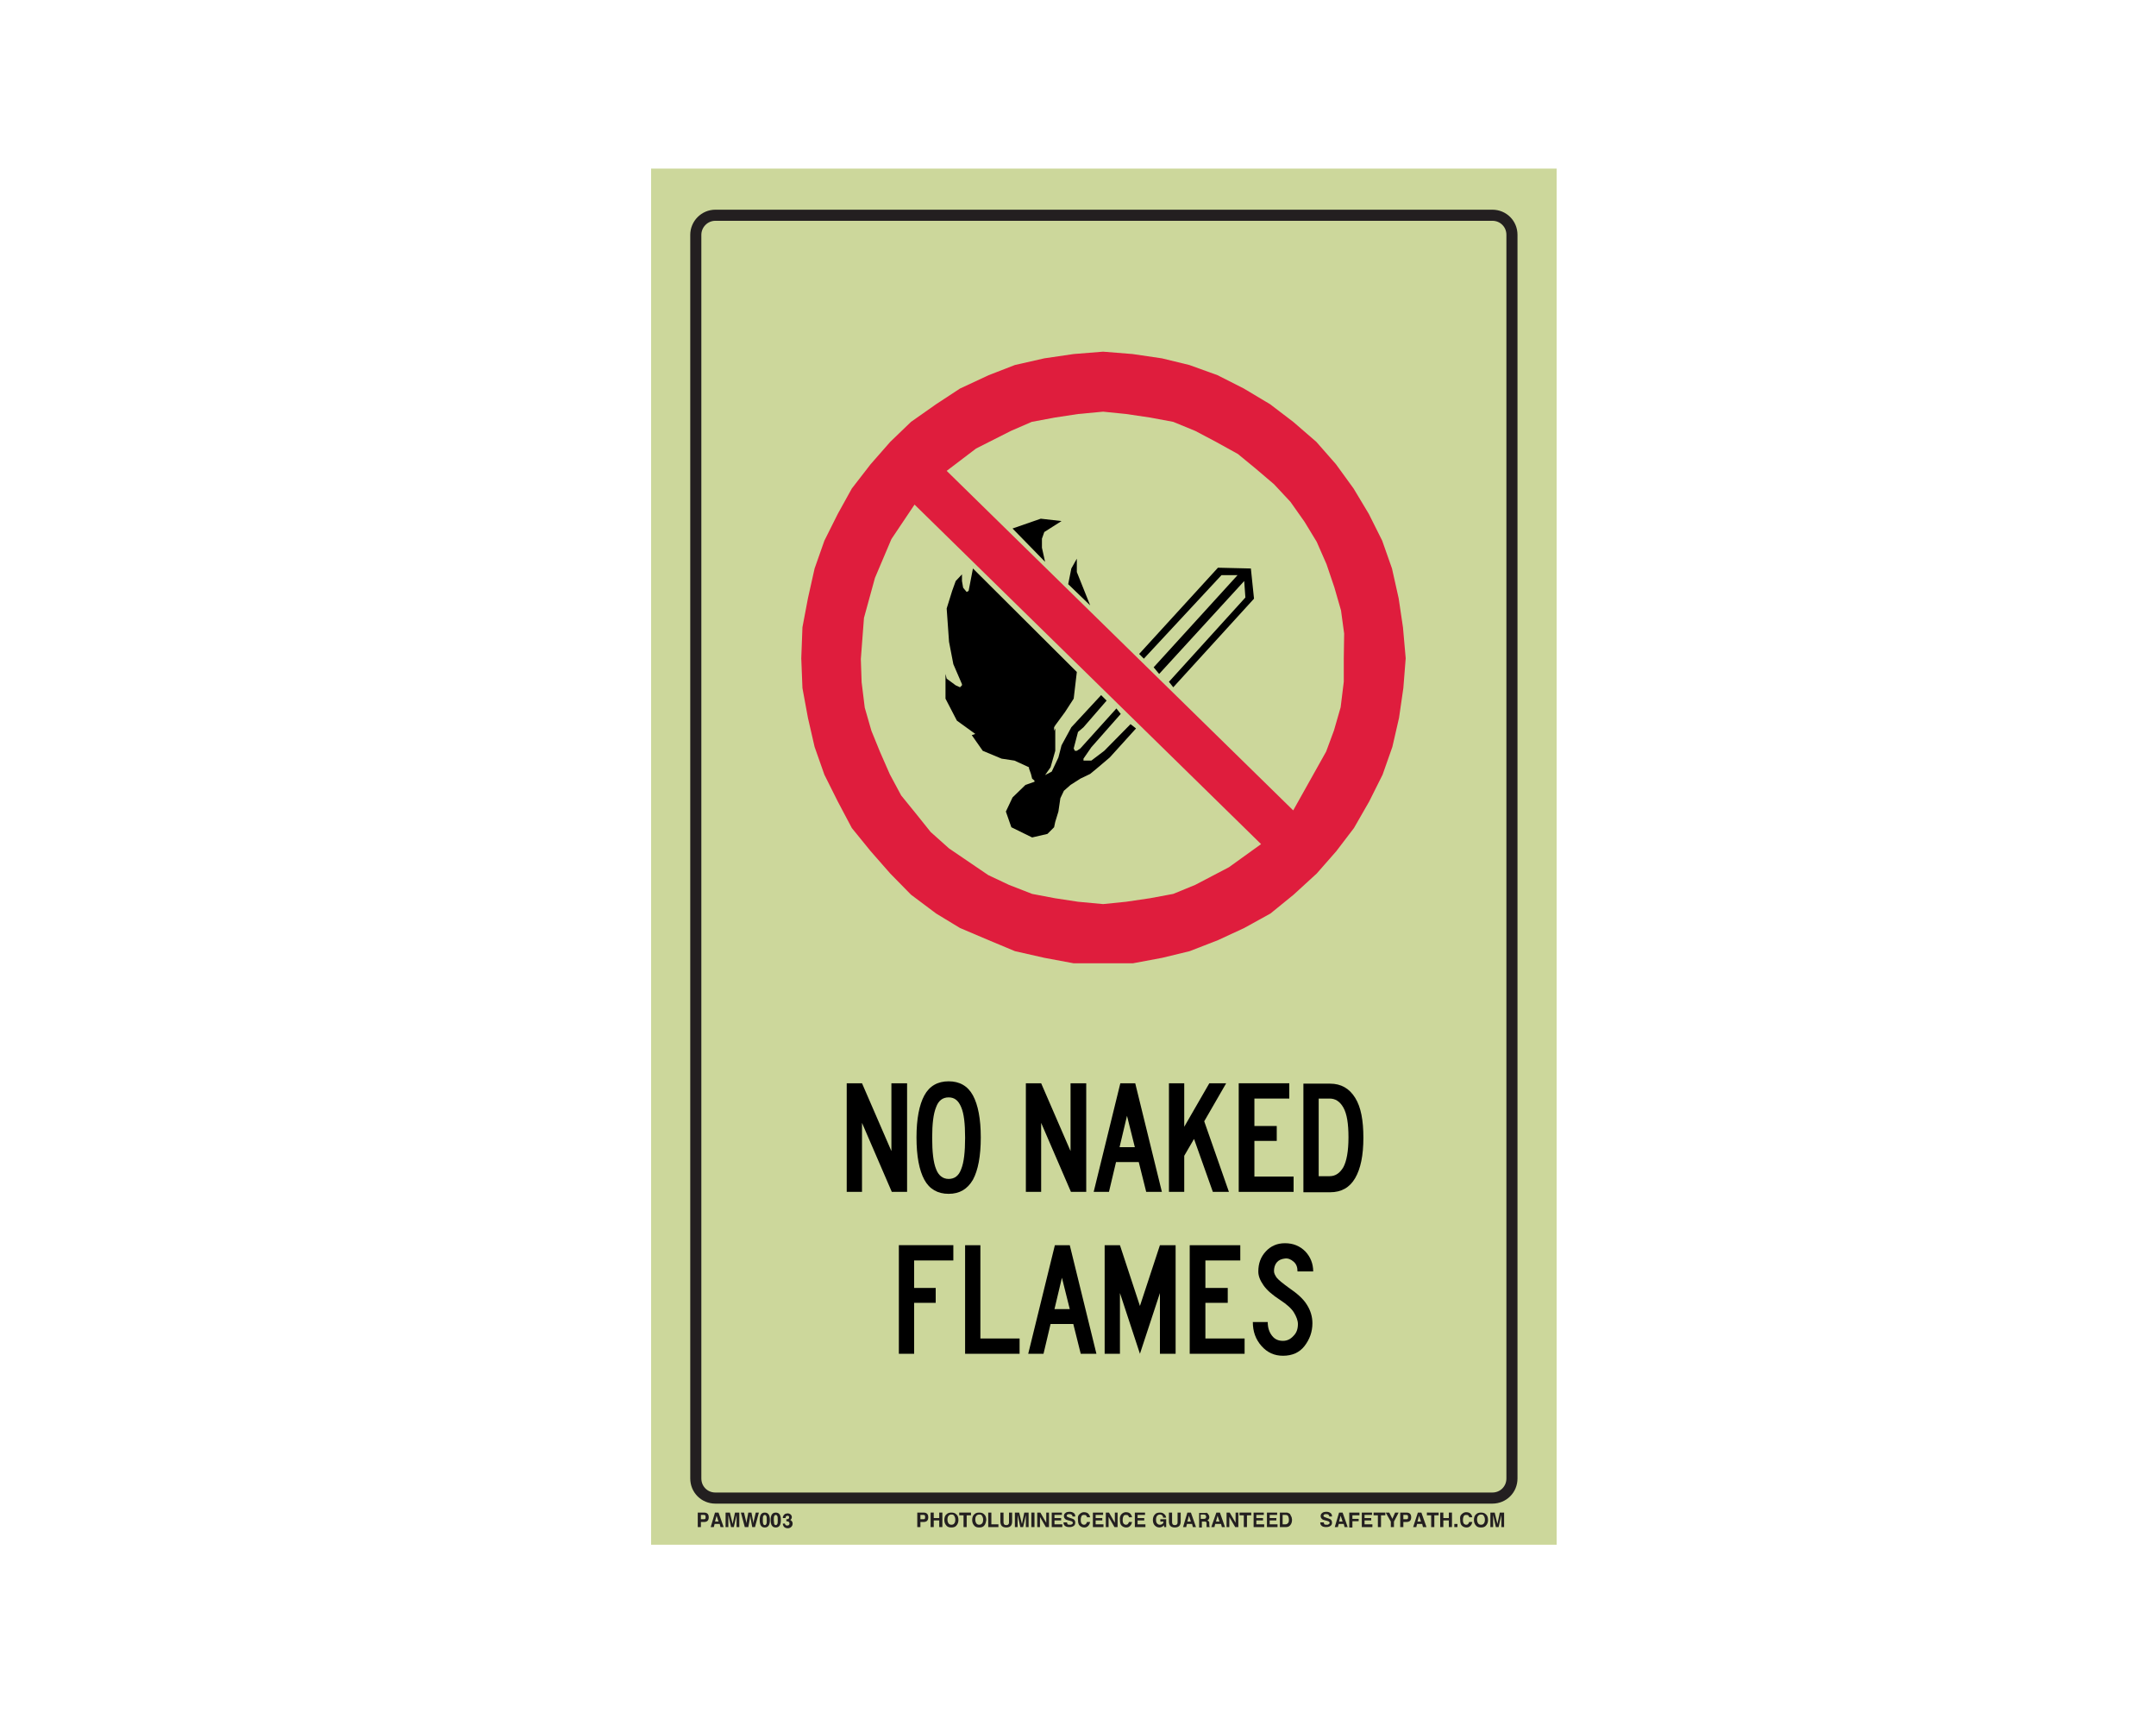 <?xml version="1.0" encoding="utf-8"?>
<!-- Generator: Adobe Illustrator 26.0.1, SVG Export Plug-In . SVG Version: 6.00 Build 0)  -->
<svg version="1.1" id="Layer_1" xmlns="http://www.w3.org/2000/svg" xmlns:xlink="http://www.w3.org/1999/xlink" x="0px" y="0px"
	 viewBox="0 0 550 437" style="enable-background:new 0 0 550 437;" xml:space="preserve">
<style type="text/css">
	.st0{fill:#CCD79B;}
	.st1{fill:none;stroke:#231F20;stroke-width:2.83;stroke-miterlimit:10;}
	.st2{enable-background:new    ;}
	.st3{fill:#231F20;}
	.st4{fill:none;}
	.st5{fill:#DF1D3D;}
</style>
<rect x="166.1" y="43" class="st0" width="231" height="351"/>
<path class="st1" d="M182.5,54.9h198.2c2.8,0,5,2.2,5,5v317.2c0,2.8-2.2,5-5,5H182.5c-2.8,0-5-2.2-5-5V59.9
	C177.5,57.2,179.7,54.9,182.5,54.9z"/>
<g class="st2">
	<path class="st3" d="M236.5,387.9c-0.2,0.2-0.5,0.3-0.9,0.3h-0.8v1.3h-0.8v-3.7h1.6c0.4,0,0.7,0.1,0.9,0.3c0.2,0.2,0.3,0.5,0.3,0.9
		C236.8,387.4,236.7,387.7,236.5,387.9z M235.9,386.5c-0.1-0.1-0.2-0.1-0.4-0.1h-0.7v1.1h0.7c0.2,0,0.3,0,0.4-0.1
		c0.1-0.1,0.1-0.2,0.1-0.4S236,386.6,235.9,386.5z"/>
	<path class="st3" d="M237.4,389.5v-3.7h0.8v1.4h1.4v-1.4h0.8v3.7h-0.8v-1.7h-1.4v1.7H237.4z"/>
	<path class="st3" d="M243.9,389.2c-0.3,0.3-0.7,0.4-1.2,0.4s-0.9-0.1-1.2-0.4c-0.4-0.4-0.6-0.9-0.6-1.5c0-0.7,0.2-1.2,0.6-1.5
		c0.3-0.3,0.7-0.4,1.2-0.4s0.9,0.1,1.2,0.4c0.4,0.3,0.6,0.8,0.6,1.5C244.5,388.3,244.3,388.8,243.9,389.2z M243.4,388.6
		c0.2-0.2,0.3-0.5,0.3-1c0-0.4-0.1-0.7-0.3-1s-0.4-0.3-0.7-0.3c-0.3,0-0.5,0.1-0.7,0.3s-0.3,0.5-0.3,1c0,0.4,0.1,0.7,0.3,1
		c0.2,0.2,0.4,0.3,0.7,0.3C243,388.9,243.3,388.8,243.4,388.6z"/>
	<path class="st3" d="M247.7,385.8v0.7h-1.1v3h-0.8v-3h-1.1v-0.7H247.7z"/>
	<path class="st3" d="M251,389.2c-0.3,0.3-0.7,0.4-1.2,0.4s-0.9-0.1-1.2-0.4c-0.4-0.4-0.6-0.9-0.6-1.5c0-0.7,0.2-1.2,0.6-1.5
		c0.3-0.3,0.7-0.4,1.2-0.4s0.9,0.1,1.2,0.4c0.4,0.3,0.6,0.8,0.6,1.5C251.5,388.3,251.4,388.8,251,389.2z M250.5,388.6
		c0.2-0.2,0.3-0.5,0.3-1c0-0.4-0.1-0.7-0.3-1s-0.4-0.3-0.7-0.3c-0.3,0-0.5,0.1-0.7,0.3s-0.3,0.5-0.3,1c0,0.4,0.1,0.7,0.3,1
		c0.2,0.2,0.4,0.3,0.7,0.3C250.1,388.9,250.3,388.8,250.5,388.6z"/>
	<path class="st3" d="M252.1,385.8h0.8v3h1.8v0.7h-2.6V385.8z"/>
	<path class="st3" d="M255.2,385.8h0.8v2.3c0,0.3,0,0.4,0.1,0.6c0.1,0.2,0.3,0.3,0.6,0.3c0.3,0,0.5-0.1,0.6-0.3
		c0.1-0.1,0.1-0.3,0.1-0.6v-2.3h0.8v2.3c0,0.4-0.1,0.7-0.2,0.9c-0.2,0.4-0.7,0.6-1.3,0.6c-0.6,0-1.1-0.2-1.3-0.6
		c-0.1-0.2-0.2-0.5-0.2-0.9V385.8z"/>
	<path class="st3" d="M261.3,385.8h1.1v3.7h-0.7V387c0-0.1,0-0.2,0-0.3c0-0.1,0-0.2,0-0.3l-0.7,3.1h-0.7l-0.7-3.1c0,0.1,0,0.2,0,0.3
		s0,0.2,0,0.3v2.5h-0.7v-3.7h1.1l0.7,2.9L261.3,385.8z"/>
	<path class="st3" d="M263.9,389.5h-0.8v-3.7h0.8V389.5z"/>
	<path class="st3" d="M264.6,385.8h0.8l1.5,2.6v-2.6h0.7v3.7h-0.8l-1.5-2.6v2.6h-0.7V385.8z"/>
	<path class="st3" d="M270.9,386.4H269v0.8h1.7v0.6H269v1h2v0.7h-2.7v-3.7h2.6V386.4z"/>
	<path class="st3" d="M272.2,388.3c0,0.2,0.1,0.3,0.1,0.4c0.1,0.2,0.3,0.2,0.7,0.2c0.2,0,0.3,0,0.4-0.1c0.2-0.1,0.3-0.2,0.3-0.4
		c0-0.1-0.1-0.2-0.2-0.3c-0.1-0.1-0.3-0.1-0.5-0.2l-0.4-0.1c-0.4-0.1-0.7-0.2-0.8-0.3c-0.2-0.2-0.4-0.4-0.4-0.8
		c0-0.3,0.1-0.6,0.4-0.8c0.2-0.2,0.6-0.3,1.1-0.3c0.4,0,0.7,0.1,1,0.3c0.3,0.2,0.4,0.5,0.4,0.9h-0.7c0-0.2-0.1-0.4-0.3-0.5
		c-0.1-0.1-0.3-0.1-0.5-0.1c-0.2,0-0.4,0-0.5,0.1c-0.1,0.1-0.2,0.2-0.2,0.3c0,0.1,0.1,0.2,0.2,0.3c0.1,0,0.2,0.1,0.5,0.2l0.6,0.2
		c0.3,0.1,0.5,0.2,0.6,0.3c0.2,0.2,0.3,0.4,0.3,0.8c0,0.3-0.1,0.6-0.4,0.8c-0.3,0.2-0.6,0.3-1.1,0.3c-0.5,0-0.9-0.1-1.1-0.3
		c-0.3-0.2-0.4-0.5-0.4-0.9H272.2z"/>
	<path class="st3" d="M275.4,386.2c0.3-0.3,0.7-0.5,1.1-0.5c0.6,0,1.1,0.2,1.3,0.6c0.2,0.2,0.2,0.5,0.3,0.7h-0.8
		c0-0.2-0.1-0.3-0.2-0.4c-0.1-0.2-0.3-0.2-0.6-0.2c-0.3,0-0.5,0.1-0.6,0.3s-0.2,0.5-0.2,1s0.1,0.7,0.2,0.9c0.2,0.2,0.4,0.3,0.6,0.3
		c0.3,0,0.5-0.1,0.6-0.3c0.1-0.1,0.1-0.2,0.2-0.4h0.8c-0.1,0.4-0.2,0.7-0.5,1c-0.3,0.3-0.6,0.4-1,0.4c-0.5,0-0.9-0.2-1.2-0.5
		c-0.3-0.3-0.4-0.8-0.4-1.4C274.9,387,275,386.5,275.4,386.2z"/>
	<path class="st3" d="M281.4,386.4h-1.9v0.8h1.7v0.6h-1.7v1h2v0.7h-2.7v-3.7h2.6V386.4z"/>
	<path class="st3" d="M282.1,385.8h0.8l1.5,2.6v-2.6h0.7v3.7h-0.8l-1.5-2.6v2.6h-0.7V385.8z"/>
	<path class="st3" d="M286.1,386.2c0.3-0.3,0.7-0.5,1.1-0.5c0.6,0,1.1,0.2,1.3,0.6c0.2,0.2,0.2,0.5,0.3,0.7h-0.8
		c0-0.2-0.1-0.3-0.2-0.4c-0.1-0.2-0.3-0.2-0.6-0.2c-0.3,0-0.5,0.1-0.6,0.3s-0.2,0.5-0.2,1s0.1,0.7,0.2,0.9c0.2,0.2,0.4,0.3,0.6,0.3
		c0.3,0,0.5-0.1,0.6-0.3c0.1-0.1,0.1-0.2,0.2-0.4h0.8c-0.1,0.4-0.2,0.7-0.5,1c-0.3,0.3-0.6,0.4-1,0.4c-0.5,0-0.9-0.2-1.2-0.5
		c-0.3-0.3-0.4-0.8-0.4-1.4C285.6,387,285.8,386.5,286.1,386.2z"/>
	<path class="st3" d="M292.1,386.4h-1.9v0.8h1.7v0.6h-1.7v1h2v0.7h-2.7v-3.7h2.6V386.4z"/>
	<path class="st3" d="M296.7,386.9c-0.1-0.3-0.2-0.4-0.4-0.5c-0.1-0.1-0.3-0.1-0.4-0.1c-0.3,0-0.5,0.1-0.7,0.3s-0.3,0.6-0.3,1
		c0,0.5,0.1,0.8,0.3,1c0.2,0.2,0.4,0.3,0.7,0.3c0.3,0,0.5-0.1,0.6-0.2c0.2-0.1,0.3-0.3,0.3-0.6H296v-0.6h1.5v2H297l-0.1-0.5
		c-0.1,0.2-0.3,0.3-0.4,0.4c-0.2,0.1-0.5,0.2-0.7,0.2c-0.5,0-0.9-0.2-1.2-0.5c-0.3-0.3-0.5-0.8-0.5-1.4c0-0.6,0.2-1.1,0.5-1.4
		c0.3-0.4,0.8-0.5,1.3-0.5c0.5,0,0.8,0.1,1.1,0.4c0.3,0.2,0.4,0.5,0.5,0.9H296.7z"/>
	<path class="st3" d="M298.2,385.8h0.8v2.3c0,0.3,0,0.4,0.1,0.6c0.1,0.2,0.3,0.3,0.6,0.3c0.3,0,0.5-0.1,0.6-0.3
		c0.1-0.1,0.1-0.3,0.1-0.6v-2.3h0.8v2.3c0,0.4-0.1,0.7-0.2,0.9c-0.2,0.4-0.7,0.6-1.3,0.6c-0.6,0-1.1-0.2-1.3-0.6
		c-0.1-0.2-0.2-0.5-0.2-0.9V385.8z"/>
	<path class="st3" d="M302.9,385.8h0.9l1.3,3.7h-0.8l-0.2-0.8h-1.3l-0.2,0.8h-0.8L302.9,385.8z M302.9,388.1h0.9l-0.5-1.5
		L302.9,388.1z"/>
	<path class="st3" d="M307.9,385.9c0.1,0.1,0.2,0.1,0.3,0.3c0.1,0.1,0.1,0.2,0.2,0.3c0,0.1,0.1,0.2,0.1,0.4c0,0.2,0,0.3-0.1,0.5
		c-0.1,0.2-0.2,0.3-0.4,0.4c0.2,0.1,0.3,0.2,0.4,0.3c0.1,0.1,0.1,0.3,0.1,0.6v0.2c0,0.2,0,0.3,0,0.3c0,0.1,0.1,0.2,0.1,0.2v0.1h-0.8
		c0-0.1,0-0.1,0-0.2c0-0.1,0-0.2,0-0.3l0-0.3c0-0.2,0-0.4-0.1-0.5c-0.1-0.1-0.2-0.1-0.4-0.1h-0.7v1.5h-0.7v-3.7h1.8
		C307.6,385.8,307.8,385.8,307.9,385.9z M306.3,386.4v1h0.8c0.2,0,0.3,0,0.4-0.1c0.1-0.1,0.2-0.2,0.2-0.4c0-0.2-0.1-0.4-0.2-0.5
		c-0.1,0-0.2-0.1-0.4-0.1H306.3z"/>
	<path class="st3" d="M310.3,385.8h0.9l1.3,3.7h-0.8l-0.2-0.8H310l-0.2,0.8H309L310.3,385.8z M310.2,388.1h0.9l-0.5-1.5L310.2,388.1
		z"/>
	<path class="st3" d="M312.9,385.8h0.8l1.5,2.6v-2.6h0.7v3.7h-0.8l-1.5-2.6v2.6h-0.7V385.8z"/>
	<path class="st3" d="M319.2,385.8v0.7h-1.1v3h-0.8v-3h-1.1v-0.7H319.2z"/>
	<path class="st3" d="M322.4,386.4h-1.9v0.8h1.7v0.6h-1.7v1h2v0.7h-2.7v-3.7h2.6V386.4z"/>
	<path class="st3" d="M325.8,386.4h-1.9v0.8h1.7v0.6h-1.7v1h2v0.7h-2.7v-3.7h2.6V386.4z"/>
	<path class="st3" d="M328.6,385.9c0.3,0.1,0.5,0.2,0.6,0.5c0.1,0.2,0.2,0.4,0.3,0.6c0,0.2,0.1,0.4,0.1,0.6c0,0.5-0.1,0.9-0.3,1.2
		c-0.3,0.5-0.7,0.7-1.2,0.7h-1.6v-3.7h1.6C328.3,385.8,328.5,385.8,328.6,385.9z M327.2,386.4v2.4h0.7c0.4,0,0.6-0.2,0.8-0.5
		c0.1-0.2,0.1-0.4,0.1-0.7c0-0.4-0.1-0.7-0.2-0.9c-0.1-0.2-0.3-0.3-0.7-0.3H327.2z"/>
</g>
<g class="st2">
	<path class="st3" d="M337.7,388.3c0,0.2,0.1,0.3,0.1,0.4c0.1,0.2,0.3,0.2,0.7,0.2c0.2,0,0.3,0,0.4-0.1c0.2-0.1,0.3-0.2,0.3-0.4
		c0-0.1-0.1-0.2-0.2-0.3c-0.1-0.1-0.3-0.1-0.5-0.2l-0.4-0.1c-0.4-0.1-0.7-0.2-0.8-0.3c-0.2-0.2-0.4-0.4-0.4-0.8
		c0-0.3,0.1-0.6,0.4-0.8c0.2-0.2,0.6-0.3,1.1-0.3c0.4,0,0.7,0.1,1,0.3c0.3,0.2,0.4,0.5,0.4,0.9h-0.7c0-0.2-0.1-0.4-0.3-0.5
		c-0.1-0.1-0.3-0.1-0.5-0.1c-0.2,0-0.4,0-0.5,0.1c-0.1,0.1-0.2,0.2-0.2,0.3c0,0.1,0.1,0.2,0.2,0.3c0.1,0,0.2,0.1,0.5,0.2l0.6,0.2
		c0.3,0.1,0.5,0.2,0.6,0.3c0.2,0.2,0.3,0.4,0.3,0.8c0,0.3-0.1,0.6-0.4,0.8c-0.3,0.2-0.6,0.3-1.1,0.3c-0.5,0-0.9-0.1-1.1-0.3
		c-0.3-0.2-0.4-0.5-0.4-0.9H337.7z"/>
	<path class="st3" d="M341.6,385.8h0.9l1.3,3.7H343l-0.2-0.8h-1.3l-0.2,0.8h-0.8L341.6,385.8z M341.6,388.1h0.9l-0.5-1.5
		L341.6,388.1z"/>
	<path class="st3" d="M344.2,385.8h2.6v0.7H345v0.9h1.6v0.6H345v1.6h-0.8V385.8z"/>
	<path class="st3" d="M350,386.4h-1.9v0.8h1.7v0.6h-1.7v1h2v0.7h-2.7v-3.7h2.6V386.4z"/>
	<path class="st3" d="M353.4,385.8v0.7h-1.1v3h-0.8v-3h-1.1v-0.7H353.4z"/>
	<path class="st3" d="M355.9,385.8h0.9l-1.2,2.3v1.4h-0.8v-1.4l-1.3-2.3h0.9l0.8,1.6L355.9,385.8z"/>
	<path class="st3" d="M359.7,387.9c-0.2,0.2-0.5,0.3-0.9,0.3H358v1.3h-0.8v-3.7h1.6c0.4,0,0.7,0.1,0.9,0.3c0.2,0.2,0.3,0.5,0.3,0.9
		C360,387.4,359.9,387.7,359.7,387.9z M359.1,386.5c-0.1-0.1-0.2-0.1-0.4-0.1H358v1.1h0.7c0.2,0,0.3,0,0.4-0.1
		c0.1-0.1,0.1-0.2,0.1-0.4S359.2,386.6,359.1,386.5z"/>
	<path class="st3" d="M361.7,385.8h0.9l1.3,3.7H363l-0.2-0.8h-1.3l-0.2,0.8h-0.8L361.7,385.8z M361.6,388.1h0.9l-0.5-1.5
		L361.6,388.1z"/>
	<path class="st3" d="M367,385.8v0.7h-1.1v3h-0.8v-3H364v-0.7H367z"/>
	<path class="st3" d="M367.4,389.5v-3.7h0.8v1.4h1.4v-1.4h0.8v3.7h-0.8v-1.7h-1.4v1.7H367.4z"/>
	<path class="st3" d="M371,388.7h0.8v0.8H371V388.7z"/>
	<path class="st3" d="M372.9,386.2c0.3-0.3,0.7-0.5,1.1-0.5c0.6,0,1.1,0.2,1.3,0.6c0.2,0.2,0.2,0.5,0.3,0.7h-0.8
		c0-0.2-0.1-0.3-0.2-0.4c-0.1-0.2-0.3-0.2-0.6-0.2c-0.3,0-0.5,0.1-0.6,0.3s-0.2,0.5-0.2,1s0.1,0.7,0.2,0.9c0.2,0.2,0.4,0.3,0.6,0.3
		c0.3,0,0.5-0.1,0.6-0.3c0.1-0.1,0.1-0.2,0.2-0.4h0.8c-0.1,0.4-0.2,0.7-0.5,1c-0.3,0.3-0.6,0.4-1,0.4c-0.5,0-0.9-0.2-1.2-0.5
		c-0.3-0.3-0.4-0.8-0.4-1.4C372.4,387,372.5,386.5,372.9,386.2z"/>
	<path class="st3" d="M379,389.2c-0.3,0.3-0.7,0.4-1.2,0.4s-0.9-0.1-1.2-0.4c-0.4-0.4-0.6-0.9-0.6-1.5c0-0.7,0.2-1.2,0.6-1.5
		c0.3-0.3,0.7-0.4,1.2-0.4s0.9,0.1,1.2,0.4c0.4,0.3,0.6,0.8,0.6,1.5C379.6,388.3,379.4,388.8,379,389.2z M378.5,388.6
		c0.2-0.2,0.3-0.5,0.3-1c0-0.4-0.1-0.7-0.3-1s-0.4-0.3-0.7-0.3c-0.3,0-0.5,0.1-0.7,0.3s-0.3,0.5-0.3,1c0,0.4,0.1,0.7,0.3,1
		c0.2,0.2,0.4,0.3,0.7,0.3C378.1,388.9,378.4,388.8,378.5,388.6z"/>
	<path class="st3" d="M382.6,385.8h1.1v3.7H383V387c0-0.1,0-0.2,0-0.3c0-0.1,0-0.2,0-0.3l-0.7,3.1h-0.7l-0.7-3.1c0,0.1,0,0.2,0,0.3
		s0,0.2,0,0.3v2.5h-0.7v-3.7h1.1l0.7,2.9L382.6,385.8z"/>
</g>
<g class="st2">
	<path class="st3" d="M180.5,387.9c-0.2,0.2-0.5,0.3-0.9,0.3h-0.8v1.3H178v-3.7h1.6c0.4,0,0.7,0.1,0.9,0.3c0.2,0.2,0.3,0.5,0.3,0.9
		C180.8,387.4,180.7,387.7,180.5,387.9z M179.9,386.5c-0.1-0.1-0.2-0.1-0.4-0.1h-0.7v1.1h0.7c0.2,0,0.3,0,0.4-0.1
		c0.1-0.1,0.1-0.2,0.1-0.4S180,386.6,179.9,386.5z"/>
	<path class="st3" d="M182.4,385.8h0.9l1.3,3.7h-0.8l-0.2-0.8h-1.3l-0.2,0.8h-0.8L182.4,385.8z M182.4,388.1h0.9l-0.5-1.5
		L182.4,388.1z"/>
	<path class="st3" d="M187.5,385.8h1.1v3.7h-0.7V387c0-0.1,0-0.2,0-0.3c0-0.1,0-0.2,0-0.3l-0.7,3.1h-0.7l-0.7-3.1c0,0.1,0,0.2,0,0.3
		c0,0.1,0,0.2,0,0.3v2.5h-0.7v-3.7h1.1l0.7,2.9L187.5,385.8z"/>
	<path class="st3" d="M189.8,385.8l0.5,2.1l0.1,0.6l0.1-0.6l0.4-2.1h0.8l0.4,2.1l0.1,0.6l0.1-0.6l0.5-2.1h0.8l-1,3.7h-0.7l-0.4-2.2
		l-0.1-0.7l-0.1,0.7l-0.4,2.2H190l-1-3.7H189.8z"/>
	<path class="st3" d="M196.1,386.3c0.2,0.3,0.3,0.8,0.3,1.4s-0.1,1.1-0.3,1.4s-0.5,0.5-1,0.5s-0.8-0.2-1-0.5s-0.3-0.8-0.3-1.4
		s0.1-1.1,0.3-1.4s0.5-0.5,1-0.5S195.9,386,196.1,386.3z M194.7,388.7c0.1,0.2,0.2,0.3,0.4,0.3s0.3-0.1,0.4-0.3s0.1-0.5,0.1-1
		c0-0.4,0-0.8-0.1-1c-0.1-0.2-0.2-0.3-0.4-0.3s-0.3,0.1-0.4,0.3c-0.1,0.2-0.1,0.5-0.1,1C194.6,388.1,194.6,388.4,194.7,388.7z"/>
	<path class="st3" d="M198.9,386.3c0.2,0.3,0.3,0.8,0.3,1.4s-0.1,1.1-0.3,1.4s-0.5,0.5-1,0.5s-0.8-0.2-1-0.5s-0.3-0.8-0.3-1.4
		s0.1-1.1,0.3-1.4s0.5-0.5,1-0.5S198.7,386,198.9,386.3z M197.5,388.7c0.1,0.2,0.2,0.3,0.4,0.3s0.3-0.1,0.4-0.3s0.1-0.5,0.1-1
		c0-0.4,0-0.8-0.1-1c-0.1-0.2-0.2-0.3-0.4-0.3s-0.3,0.1-0.4,0.3c-0.1,0.2-0.1,0.5-0.1,1C197.4,388.1,197.5,388.4,197.5,388.7z"/>
	<path class="st3" d="M200.2,388.4c0,0.1,0,0.3,0.1,0.4c0.1,0.2,0.2,0.3,0.5,0.3c0.1,0,0.3,0,0.4-0.1c0.1-0.1,0.2-0.2,0.2-0.4
		c0-0.2-0.1-0.4-0.3-0.5c-0.1,0-0.3-0.1-0.5-0.1v-0.5c0.2,0,0.4,0,0.5-0.1c0.2-0.1,0.2-0.2,0.2-0.4c0-0.1,0-0.3-0.1-0.3
		s-0.2-0.1-0.3-0.1c-0.2,0-0.3,0.1-0.4,0.2c-0.1,0.1-0.1,0.2-0.1,0.4h-0.7c0-0.2,0-0.4,0.1-0.5c0.1-0.1,0.1-0.3,0.3-0.4
		c0.1-0.1,0.2-0.2,0.3-0.2s0.3-0.1,0.5-0.1c0.3,0,0.6,0.1,0.8,0.3c0.2,0.2,0.3,0.4,0.3,0.7c0,0.2-0.1,0.4-0.2,0.5
		c-0.1,0.1-0.2,0.2-0.2,0.2c0.1,0,0.2,0.1,0.3,0.2c0.2,0.2,0.3,0.4,0.3,0.7c0,0.3-0.1,0.6-0.3,0.8s-0.5,0.4-0.9,0.4
		c-0.5,0-0.9-0.2-1.1-0.5c-0.1-0.2-0.2-0.4-0.2-0.7H200.2z"/>
</g>
<g class="st2">
	<path d="M231.3,304h-3.8l-7.6-17.6V304h-3.9v-27.7h3.9l7.5,17.3v-17.3h4V304z"/>
</g>
<g class="st2">
	<path d="M242,304.5c-2.8,0-4.9-1.2-6.2-3.6c-1.3-2.4-2-6-2-10.8c0-4.7,0.7-8.3,2-10.7s3.4-3.6,6.2-3.6c2.8,0,4.9,1.2,6.2,3.6
		s2,6,2,10.7c0,4.8-0.7,8.4-2,10.8C246.8,303.3,244.8,304.5,242,304.5z M242,300.7c1.5,0,2.6-0.8,3.2-2.5c0.7-1.7,1-4.4,1-8
		c0-3.6-0.3-6.2-1-7.8c-0.7-1.7-1.7-2.5-3.2-2.5c-1.5,0-2.6,0.8-3.2,2.5c-0.7,1.7-1,4.3-1,7.8c0,3.6,0.3,6.3,1,8
		C239.4,299.8,240.5,300.7,242,300.7z"/>
</g>
<g class="st2">
	<path d="M277,304h-3.8l-7.6-17.6V304h-3.9v-27.7h3.9l7.5,17.3v-17.3h4V304z"/>
</g>
<g class="st2">
	<path d="M296.4,304h-4l-1.9-7.6h-5.8l-1.8,7.6h-3.9l6.8-27.7h3.8L296.4,304z M289.5,292.6l-2-8l-1.9,8H289.5z"/>
</g>
<g class="st2">
	<path d="M313.5,304h-4.1l-4.8-13.5l-2.5,4.3v9.2h-3.9v-27.7h3.9v11.1l6.4-11.1h4.3l-5.6,9.7L313.5,304z"/>
</g>
<g class="st2">
	<path d="M329.9,304H316v-27.7h12.9v3.9h-8.9v7h5.7v3.8h-5.7v9.1h10V304z"/>
</g>
<g class="st2">
	<path d="M347.8,290.2c0,4.5-0.7,7.9-2.1,10.3c-1.4,2.4-3.5,3.6-6.4,3.6h-6.8v-27.7h6.8c2.8,0,4.9,1.2,6.4,3.6
		S347.8,285.8,347.8,290.2z M344,290.1c0-3.5-0.4-6-1.3-7.6c-0.9-1.6-2.1-2.3-3.5-2.3h-2.8v9.9v9.9h2.8c1.5,0,2.6-0.8,3.5-2.3
		C343.5,296.2,344,293.7,344,290.1z"/>
</g>
<g class="st2">
	<path d="M243.2,321.5h-10v7h5.5v3.8h-5.5v13h-3.9v-27.7h13.9V321.5z"/>
</g>
<g class="st2">
	<path d="M260.1,345.3h-13.9v-27.7h3.9v23.8h10V345.3z"/>
</g>
<g class="st2">
	<path d="M279.7,345.3h-4l-1.9-7.6H268l-1.8,7.6h-3.9l6.8-27.7h3.8L279.7,345.3z M272.9,333.9l-2-8l-1.9,8H272.9z"/>
</g>
<g class="st2">
	<path d="M299.9,345.3h-4v-15.5l-5.1,15.5l-5.1-15.5v15.5h-3.9v-27.7h3.9l5.1,15.5l5.1-15.5h4V345.3z"/>
</g>
<g class="st2">
	<path d="M317.4,345.3h-13.9v-27.7h12.9v3.9h-8.9v7h5.7v3.8h-5.7v9.1h10V345.3z"/>
</g>
<g class="st2">
	<path d="M334.8,337.5c0,2.2-0.7,4.1-2,5.8c-1.3,1.7-3.2,2.5-5.5,2.5c-2.2,0-4-0.8-5.5-2.5c-1.5-1.7-2.2-3.7-2.2-6.1h3.8
		c0,1.5,0.4,2.6,1.1,3.5c0.7,0.9,1.6,1.3,2.8,1.3c1,0,1.9-0.4,2.7-1.3c0.8-0.8,1.1-1.8,1.1-3c0-0.9-0.4-1.9-1-2.9
		c-0.6-1-1.8-2.1-3.5-3.2c-2-1.3-3.4-2.5-4.3-3.8c-0.9-1.3-1.3-2.4-1.3-3.5c0-2,0.6-3.7,1.9-5.1s2.9-2.1,4.9-2.1
		c2.1,0,3.8,0.7,5.2,2.1c1.3,1.4,2,3.1,2,5.1h-4c0-1.1-0.3-1.9-1-2.5c-0.7-0.6-1.4-0.9-2.2-0.8c-0.9,0.1-1.6,0.4-2.1,1
		s-0.7,1.4-0.7,2.2c0,0.6,0.3,1.1,0.7,1.7c0.5,0.6,1.5,1.4,3,2.5c2.2,1.5,3.8,2.9,4.7,4.4C334.3,334.2,334.8,335.8,334.8,337.5z"/>
</g>
<path class="st4" d="M340.3,149.9l-2-5.9l-2.5-5.7l-3.1-5.1l-3.6-5.1l-4.1-4.5l-4.7-4l-4.5-3.7l-5.6-3.1l-5.3-2.8l-5.6-2.3l-5.9-1.1
	l-6.1-0.9l-5.9-0.6l-6.4,0.6l-5.9,0.9l-5.9,1.1l-5.3,2.3l-8.9,4.5l-7.5,5.7l88.5,86.6l8.4-15l2-5.4l1.7-5.9l0.8-6.5v-12.2l-0.9-5.9
	L340.3,149.9z M266.6,143.3l-8.4-8.5l7.3-2.6l5.3,0.6l-4.5,2.8l-0.5,1.7v2.3L266.6,143.3z M272.5,149l0.8-4l1.4-2.6v3.4l3.4,8.5
	L272.5,149z M299.3,175.3l-1.1-1.4l19.5-21.5l-0.3-4.2l-21.8,23.8l-1.4-1.7l21.5-23.5h-4.2L291.8,168l-1.1-1.1l20.1-22.1l8.4,0.3
	l0.8,7.6L299.3,175.3z"/>
<path class="st4" d="M227.3,137.4l-4.2,9.9l-2.8,10.2l-0.8,10.5l0.3,5.9l0.8,6.5l1.7,5.9l2.2,5.4l2.5,5.7l2.8,5.4l3.9,4.8l3.6,4.5
	l4.7,4.2l5,3.4l5,3.4l5.3,2.5l5.9,2.2l5.9,1.1l5.9,0.9l6.4,0.6l5.9-0.6l6.1-0.9l5.9-1.1l5.6-2.3l8.6-4.5l8.1-5.9l-88.4-86.6
	L227.3,137.4z M241.2,171.9l0.3,1.1l2.2,1.7l1.1,0.6l0.6-0.6v-0.3l-2.2-5.1l-1.1-5.7l-0.6-8.5l1.4-4.5l0.8-2.6l1.7-1.7v1.7l0.3,1.7
	l0.8,1.1l0.6-0.3l1.1-5.7l26.5,26.3l-0.8,6.8l-2.2,3.4l-2.5,3.4l-0.3,0.6v0.9l0.3-0.6v5.7l-1.2,4.2l-1.4,2l1.7-0.9l1.7-3.7l0.8-3.1
	l2.5-4.5l7.5-8.2l1.4,1.4l-5.9,6.8l-1.4,1.1l-1.1,4.2l0.3,0.6h0.6l0.8-0.6l9.2-10.2l1.1,1.4l-7.5,8.5l-2,2.8v0.5h2l3.4-2.6l6.7-6.8
	l1.4,1.1l-6.7,7.4l-3.3,2.9l-1.7,1.4l-2.5,1.1l-2.5,1.7l-1.7,1.4l-0.8,2l-0.6,3.4l-0.8,2.6l-0.3,1.4l-1.7,1.7l-3.9,0.9L258,211
	l-1.4-4l1.7-3.7l3.4-3.1l2.2-0.9v-0.3l-0.6-0.6l-0.3-1.1l-0.6-1.4v-0.3l-3.6-1.7l-3.3-0.6l-4.8-2l-2.8-4l0.8-0.3l-4.7-3.4l-2.8-5.7
	L241.2,171.9z"/>
<polygon points="274.7,142.5 273.3,145 272.5,149 278.1,154.4 274.7,145.9 "/>
<polygon points="266.4,135.7 270.8,132.9 265.5,132.3 258.3,134.8 266.6,143.3 265.8,139.7 265.8,137.4 "/>
<polygon points="310.7,144.8 290.6,166.8 291.8,168 311.6,146.7 315.7,146.7 294.3,170.2 295.7,171.9 317.4,148.2 317.7,152.4 
	298.2,173.9 299.3,175.3 319.9,152.7 319.1,145 "/>
<path class="st5" d="M357.9,160l-1.1-7.4l-1.7-7.6l-2.5-7.1l-3.4-6.8l-3.9-6.5l-4.5-6.2l-5-5.7l-5.9-5.1l-5.9-4.5l-6.7-4l-6.7-3.4
	l-7.2-2.6l-7-1.7l-7.5-1.1l-7.5-0.6l-7.5,0.6l-7.5,1.1l-7.5,1.7l-6.7,2.6l-7.3,3.4l-6.1,4l-6.4,4.5l-5.3,5.1l-5,5.7l-4.8,6.2
	l-3.6,6.5l-3.4,6.8l-2.5,7.1l-1.7,7.6l-1.4,7.4l-0.3,7.9l0.3,7.6l1.4,7.6l1.7,7.4l2.5,7.1l3.4,6.8l3.6,6.8l4.8,5.9l5,5.7l5.3,5.4
	l6.4,4.8l6.1,3.7l7.3,3.1l6.7,2.8l7.5,1.7l7.5,1.4H289l7.5-1.4l7-1.7l7.2-2.8l6.7-3.1l6.7-3.7l5.9-4.8l5.9-5.4l5-5.7l4.5-5.9
	l3.9-6.8l3.4-6.8l2.5-7.1l1.7-7.4l1.1-7.6l0.6-7.6L357.9,160z M313.5,221.2l-8.6,4.5l-5.6,2.3l-5.9,1.1l-6.1,0.9l-5.9,0.6L275,230
	l-5.9-0.9l-5.8-1.1l-5.9-2.3l-5.3-2.5l-5-3.4l-5-3.4l-4.7-4.2l-3.6-4.5l-3.9-4.8l-2.9-5.4l-2.5-5.7l-2.2-5.4l-1.7-5.9l-0.8-6.5
	l-0.2-5.9l0.8-10.5l2.8-10.2l4.2-9.9l5.9-8.8l88.4,86.6L313.5,221.2z M342.8,168v5.9l-0.8,6.5l-1.7,5.9l-2,5.4l-8.4,15l-88.4-86.6
	l7.5-5.7l8.9-4.5l5.3-2.3l5.9-1.1l5.9-0.9l6.4-0.6l5.9,0.6l6.1,0.9l5.9,1.1l5.6,2.3l5.3,2.8l5.6,3.1l4.5,3.7l4.7,4l4.2,4.5l3.6,5.1
	l3.1,5.1l2.5,5.7l2,5.9l1.7,5.9l0.8,5.9L342.8,168z"/>
<polygon points="248.8,187.2 247.9,187.5 250.7,191.5 255.5,193.5 258.8,194 262.5,195.7 262.5,196 263,197.4 263.3,198.6 
	263.9,199.1 263.9,199.4 261.6,200.2 258.3,203.4 256.6,207 258,211 263.3,213.6 267.2,212.7 268.9,211 269.2,209.6 270,207 
	270.5,203.6 271.4,201.7 273.1,200.2 275.6,198.6 278.1,197.4 279.8,196 283.1,193.2 289.8,185.8 288.4,184.7 281.7,191.5 
	278.4,194 277.2,194 276.4,194 276.4,193.5 278.4,190.6 285.9,182.1 284.8,180.7 275.6,190.9 274.7,191.5 274.2,191.5 273.9,190.9 
	275,186.7 276.4,185.5 282.3,178.7 280.9,177.3 273.3,185.5 270.8,190.1 270,193.2 268.3,196.8 266.6,197.7 268,195.7 269.2,191.5 
	269.2,187.5 269.2,185.8 268.9,186.4 268.9,185.5 269.2,185 271.7,181.6 273.9,178.2 274.7,171.4 248.2,145 247.1,150.7 246.6,151 
	245.7,149.9 245.4,148.2 245.4,146.5 243.8,148.2 242.9,150.7 241.5,155.2 242.1,163.7 243.2,169.4 245.4,174.5 245.4,174.8 
	244.9,175.3 243.8,174.8 241.5,173.1 241.2,171.9 241.2,178.2 244.1,183.8 "/>
</svg>
